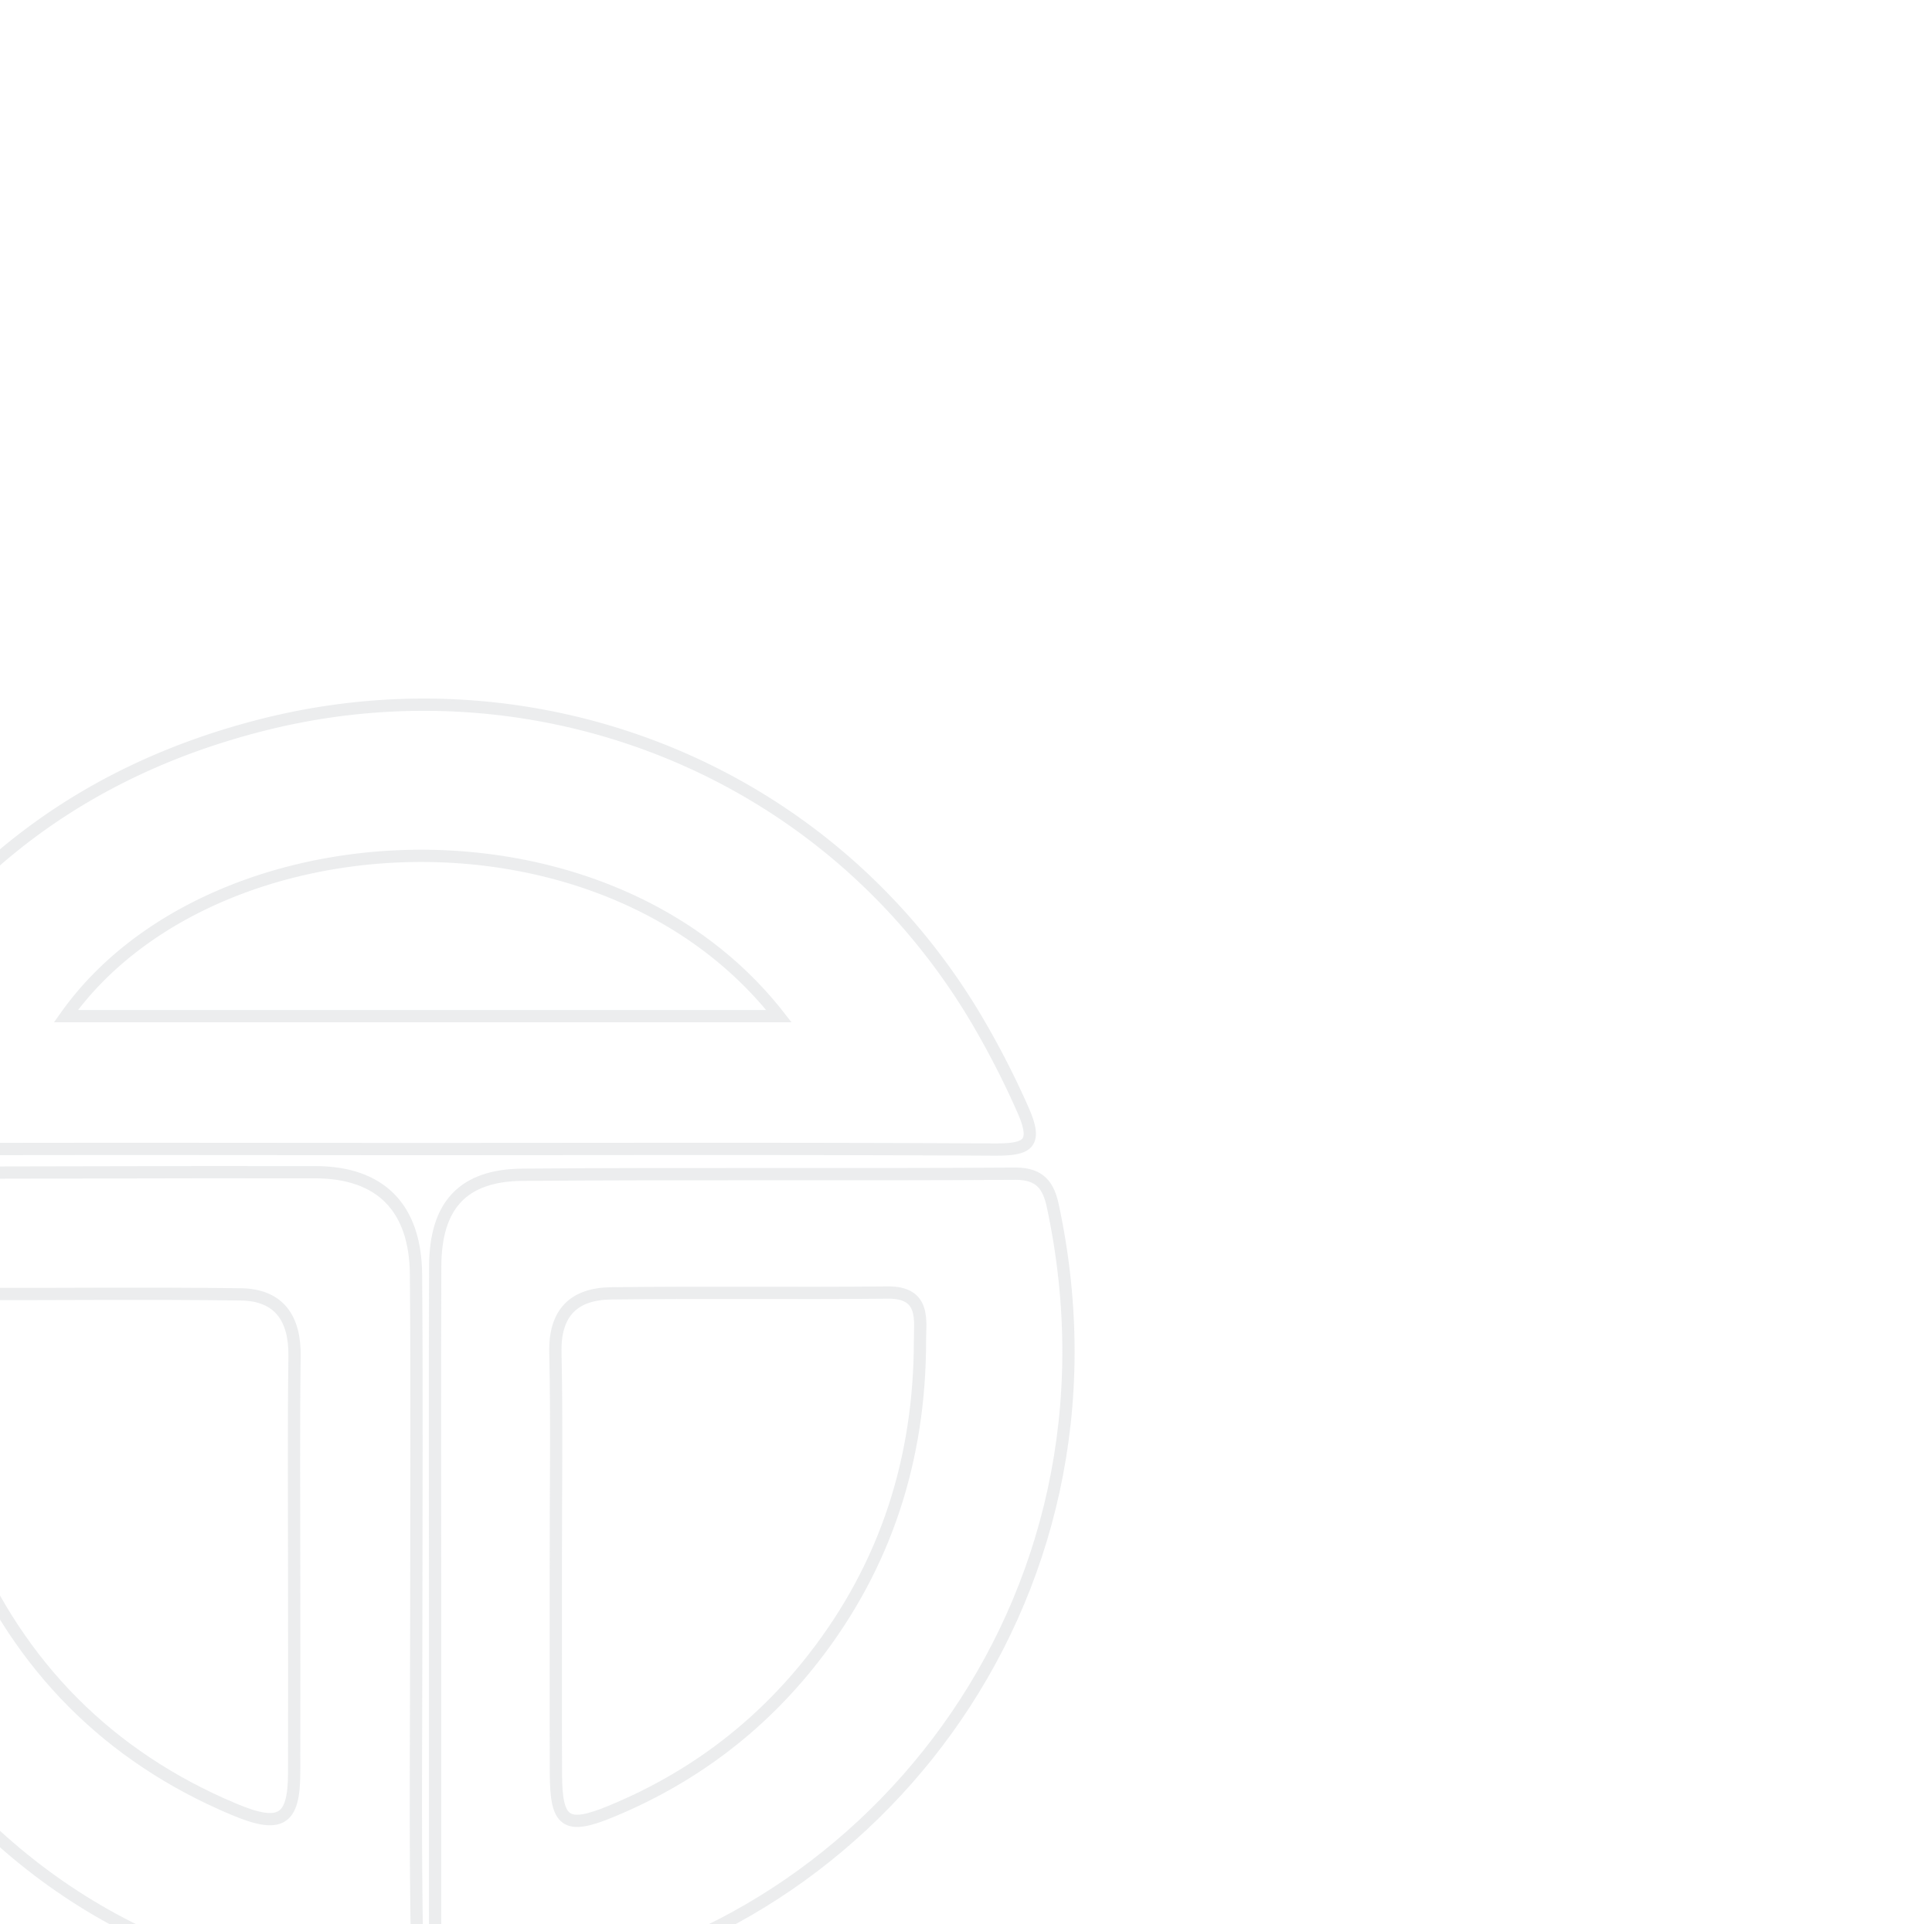 <svg id="Layer_1" data-name="Layer 1" xmlns="http://www.w3.org/2000/svg" viewBox="0 0 1018 1014"><defs><style>.cls-1{opacity:0.26;}.cls-2{fill:none;stroke:#b4babf;stroke-miterlimit:10;stroke-width:6.46px;}</style></defs><g class="cls-1"><path class="cls-2" d="M538.73,584.26a455.12,455.12,0,0,0-26.07-50.2c-79.57-130.86-231-187.61-372.55-152.5C29.67,409-48.3,477.26-94,582.49c-10,23.06-1.79,23.39,16.91,23.3,99.7-.54,199.4-.26,299.11-.26,100.52,0,201-.29,301.57.27C541.52,605.9,547.26,603.26,538.73,584.26Zm-504-48.77c75.75-106.73,283.15-118.36,375.69,0Z"/><path class="cls-2" d="M219.77,1027.41c-1.13-58.45-.43-116.94-.43-175.41,0-60.12.35-120.25-.14-180.36-.3-35.27-18.73-53.85-53.12-53.9C82,617.6-2.06,618.09-86.13,618c-12.28,0-18.57,2.66-21.74,16.78-20.9,92.87-6.88,180.12,44.56,259.49C-2.56,988,84,1041.69,196.93,1050.79,216.22,1052.34,220.11,1045.34,219.77,1027.41ZM155,828.18c0,35.39.1,70.77,0,106.15-.1,25-7,29.53-31.75,19.13-66.09-27.76-112.95-75.3-140.79-141-15.17-35.8-21.86-73.48-20.8-112.69.35-13,4.75-17.82,17-17.81,49.41.07,98.82-.5,148.22.16,20.18.27,28.57,12.66,28.32,32.5C154.69,752.48,155,790.34,155,828.18Z"/><path class="cls-2" d="M554.75,635.52c-2.21-10.32-6.4-17-19.6-17-86.59.6-173.17-.14-259.76.56-31.62.25-45.95,16.23-46.07,48.25-.23,59.31-.07,118.63-.07,177.94v158.17c0,49.75,0,49.68,50.06,42.91C452.8,1022.92,599.91,846.77,554.75,635.52Zm-70,71.48c-.12,61.72-17.86,117.79-56.18,166.88-28.47,36.47-64.32,63.32-106.9,80.83-23.68,9.73-28.66,5.73-28.75-20-.14-37,0-74-.05-111s.59-74-.23-111c-.47-21.07,9.89-30.88,29.34-31.12,48.57-.61,97.15.06,145.72-.43C487.87,680.9,484.74,696,484.72,707Z"/></g></svg>